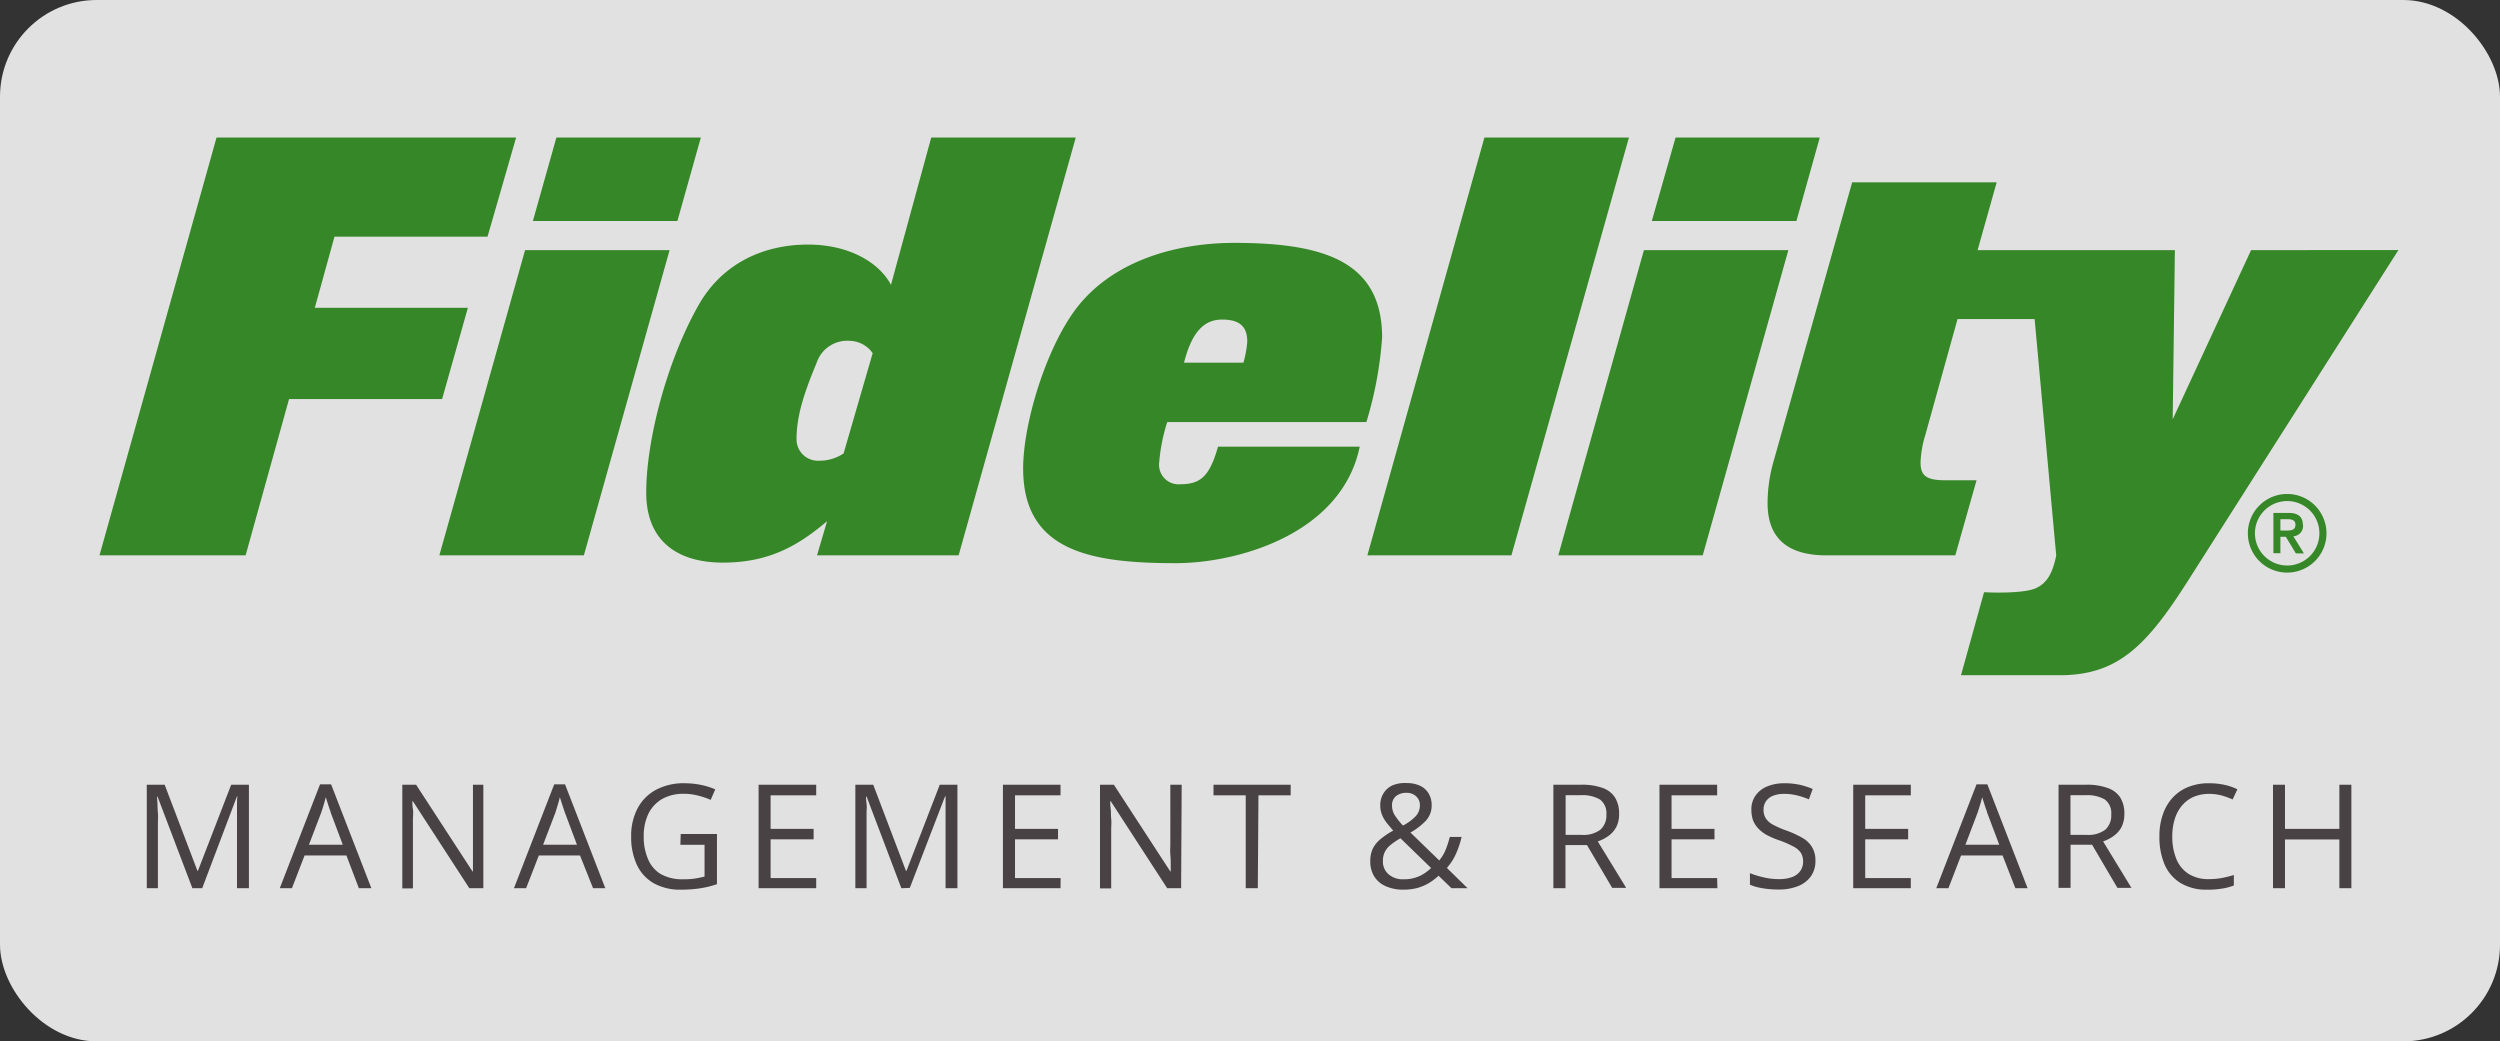 <svg xmlns="http://www.w3.org/2000/svg" width="310.34" height="129.27" viewBox="0 0 310.34 129.27">
  <rect x="0" y="0" width="310.34" height="129.27" fill="#333333" stroke="none"/>
  <defs>
    <style>
      .cls-1 {
        fill: #fff;
        opacity: 0.85;
      }

      .cls-2 {
        fill: #368727;
      }

      .cls-3 {
        fill: #494245;
      }
    </style>
  </defs>
  <title>FI FMR</title>
  <g id="Layer_2" data-name="Layer 2">
    <g id="pageContent">
      <g id="card-FI2">
        <g id="FI_FMR" data-name="FI FMR">
          <rect id="BG" class="cls-1" width="310.34" height="129.27" rx="12"/>
          <path class="cls-2" d="M30.49,68.94H12.35L26.88,17.07H64.07L60.52,29.38h-19l-2.44,8.83h19l-3.2,11.33h-19Zm53.6-41.51H66.15l2.92-10.36H87ZM72.48,68.94H54.54L65.18,31.05H83.12Zm33-26.63a4,4,0,0,0-4.1,2.71c-1.32,3.2-2.5,6.33-2.5,9.45a2.65,2.65,0,0,0,2.78,2.72,5.4,5.4,0,0,0,3.06-.9l3.61-12.45a3.57,3.57,0,0,0-2.85-1.53M119,68.94H101.42l1.25-4.24c-3.55,3-7.16,5.14-12.93,5.14s-9.52-2.78-9.52-8.69c0-6.53,2.57-16.27,6.39-23.08,2.78-5.08,7.79-7.71,13.7-7.71,5.07,0,8.83,2.22,10.29,5l5-18.29h17.94Zm32.7-29.27c-2.22,0-3.75,1.53-4.72,5.35h7.37a12.39,12.39,0,0,0,.48-2.64c0-2.09-1.25-2.71-3.13-2.71m17.94,12.72H144.9a22,22,0,0,0-1,5,2.42,2.42,0,0,0,2.64,2.72c2.5,0,3.62-1,4.66-4.66h17.59c-2.23,10.77-15,14.46-22.87,14.46-10.64,0-18.91-1.53-18.91-11.75,0-5.63,2.85-14.95,6.6-19.88,4.52-5.91,12.37-8.13,19.61-8.13,11.12,0,18.35,2.29,18.35,11.74a47.32,47.32,0,0,1-1.95,10.5m18,16.55H169.74l14.53-51.87h17.94ZM223,27.43H205.05L208,17.07H225.9ZM211.37,68.94H193.44l10.63-37.89H222Zm68.07-37.89-9.73,21,.27-21H245.49l2.37-8.42H229.92l-9.73,34.55a18.94,18.94,0,0,0-.77,5.29c0,3.89,2,6.47,7.3,6.47h16l2.64-9.32h-3.82c-2.43,0-3.13-.56-3.13-2.22A13,13,0,0,1,239,54l4-14.39h9.57l2.68,29.34c-.44,2.22-1.17,3.47-2.56,4.08s-5,.56-6.18.49h-.22l-2.86,10.3h12.24c7.23,0,10.78-3.63,15.92-11.7l26.14-41.08Zm4.48,39.15a4,4,0,1,1,4-4,4,4,0,0,1-4,4m0-8.88a4.88,4.88,0,1,0,4.88,4.87,4.88,4.88,0,0,0-4.88-4.87m-.84,4.54V64.45h.68c.56,0,1.19,0,1.19.7s-.63.71-1.19.71Zm2.79-.68c0-1-.56-1.51-1.77-1.51h-1.89v5h.87V66.64h.68L285,68.7h1l-1.31-2.13a1.28,1.28,0,0,0,1.2-1.39"/>
          <g>
            <path class="cls-3" d="M23.88,110.26,19.56,98.89h-.07c0,.24.05.53.06.88s0,.72.05,1.13,0,.82,0,1.24v8.12H18.22V97.41h2.22l4.07,10.69h.06L28.7,97.41h2.2v12.85H29.42V102c0-.38,0-.76,0-1.15s0-.75,0-1.09,0-.64.06-.89h-.07L25.1,110.26Z"/>
            <path class="cls-3" d="M44.55,110.26,43,106.19H37.81l-1.57,4.07H34.73l5-12.9H41.1l5,12.9Zm-2-5.4-1.5-4c0-.11-.09-.28-.17-.52s-.16-.49-.24-.75-.15-.46-.2-.62c-.06.24-.13.48-.19.71l-.2.66c-.06.21-.12.38-.17.52l-1.53,4Z"/>
            <path class="cls-3" d="M60,110.26H58.26l-7-10.79h-.07c0,.29,0,.62.07,1s0,.76,0,1.17,0,.83,0,1.26v7.38H49.94V97.41h1.71l7,10.76h.06c0-.2,0-.49,0-.87s0-.79,0-1.22,0-.85,0-1.22V97.41H60Z"/>
            <path class="cls-3" d="M73.62,110.26,72,106.19H66.89l-1.58,4.07H63.8l5-12.9h1.34l5,12.9Zm-2-5.4-1.5-4-.18-.52-.24-.75c-.08-.26-.15-.46-.2-.62-.06.24-.12.48-.19.71s-.13.46-.2.66-.12.38-.16.52l-1.53,4Z"/>
            <path class="cls-3" d="M84.5,103.53H89v6.23a12.38,12.38,0,0,1-2.08.51,15.7,15.7,0,0,1-2.39.17,6.68,6.68,0,0,1-3.38-.8,5.14,5.14,0,0,1-2.09-2.28,8.13,8.13,0,0,1-.71-3.52,7.27,7.27,0,0,1,.79-3.48,5.52,5.52,0,0,1,2.28-2.31A7.26,7.26,0,0,1,85,97.23a10.2,10.2,0,0,1,2,.2,8.91,8.91,0,0,1,1.79.56l-.57,1.3a10.69,10.69,0,0,0-1.57-.53,6.92,6.92,0,0,0-1.77-.22,5.34,5.34,0,0,0-2.7.65A4.35,4.35,0,0,0,80.5,101a6.29,6.29,0,0,0-.59,2.81,6.89,6.89,0,0,0,.52,2.8A3.92,3.92,0,0,0,82,108.49a5.46,5.46,0,0,0,2.83.66,9.32,9.32,0,0,0,1.5-.1c.41-.07.79-.15,1.13-.24v-3.94h-3Z"/>
            <path class="cls-3" d="M101.32,110.26H94.17V97.41h7.15v1.32H95.66v4.16H101v1.3H95.66V109h5.66Z"/>
            <path class="cls-3" d="M111.89,110.26l-4.31-11.37h-.07c0,.24,0,.53.06.88s0,.72,0,1.13,0,.82,0,1.24v8.12h-1.39V97.41h2.22l4.06,10.69h.07l4.13-10.69h2.19v12.85h-1.47V102c0-.38,0-.76,0-1.15s0-.75,0-1.09,0-.64,0-.89h-.07l-4.37,11.35Z"/>
            <path class="cls-3" d="M131.65,110.26H124.5V97.41h7.15v1.32H126v4.16h5.34v1.3H126V109h5.66Z"/>
            <path class="cls-3" d="M146.62,110.26h-1.73l-7-10.79h-.07c0,.29,0,.62.06,1s0,.76.06,1.17,0,.83,0,1.26v7.38h-1.39V97.41h1.72l7,10.76h.06c0-.2,0-.49,0-.87s0-.79-.05-1.22,0-.85,0-1.22V97.41h1.41Z"/>
            <path class="cls-3" d="M156.14,110.26h-1.5V98.73h-4V97.41h9.58v1.32h-4Z"/>
            <path class="cls-3" d="M174.64,97.21a3.78,3.78,0,0,1,1.64.33,2.45,2.45,0,0,1,1.06.95,2.78,2.78,0,0,1,.38,1.48,2.73,2.73,0,0,1-.75,1.94,8.23,8.23,0,0,1-1.88,1.44l3.57,3.46a4.86,4.86,0,0,0,.79-1.31,11.26,11.26,0,0,0,.52-1.61h1.47a11.68,11.68,0,0,1-.72,2.14,6.81,6.81,0,0,1-1.11,1.71l2.57,2.52h-2l-1.6-1.55a7.58,7.58,0,0,1-1.2.91,6,6,0,0,1-1.44.61,6.93,6.93,0,0,1-1.79.21A5.21,5.21,0,0,1,172,110a3.15,3.15,0,0,1-1.4-1.19,3.52,3.52,0,0,1-.5-1.92,3.6,3.6,0,0,1,.34-1.6,3.77,3.77,0,0,1,1-1.18,9.21,9.21,0,0,1,1.51-1q-.41-.47-.78-.93a4.15,4.15,0,0,1-.6-1,3.08,3.08,0,0,1-.23-1.19,2.81,2.81,0,0,1,.4-1.51,2.61,2.61,0,0,1,1.14-1A4,4,0,0,1,174.64,97.21Zm-.79,6.85a8.47,8.47,0,0,0-1.17.78,2.77,2.77,0,0,0-.75.87,2.47,2.47,0,0,0-.26,1.17,2.08,2.08,0,0,0,.7,1.65,2.69,2.69,0,0,0,1.85.62,4.62,4.62,0,0,0,2-.4,5.12,5.12,0,0,0,1.43-1Zm.74-5.64a2,2,0,0,0-1.3.41,1.45,1.45,0,0,0-.49,1.17,2.26,2.26,0,0,0,.36,1.23,8.79,8.79,0,0,0,1,1.25,6,6,0,0,0,1.6-1.18,2,2,0,0,0,.5-1.33,1.45,1.45,0,0,0-.47-1.12A1.68,1.68,0,0,0,174.59,98.42Z"/>
            <path class="cls-3" d="M196.32,97.41a7.48,7.48,0,0,1,2.62.4A3,3,0,0,1,200.48,99a3.72,3.72,0,0,1,.51,2,3.5,3.5,0,0,1-.37,1.7,3.2,3.2,0,0,1-1,1.1,5,5,0,0,1-1.28.65l3.53,5.77h-1.74L197,104.9h-2.67v5.36h-1.5V97.41Zm-.08,1.3h-1.89v4.93h2a3.5,3.5,0,0,0,2.31-.64,2.36,2.36,0,0,0,.75-1.89,2.12,2.12,0,0,0-.79-1.86A4.34,4.34,0,0,0,196.24,98.71Z"/>
            <path class="cls-3" d="M213.19,110.26H206V97.41h7.16v1.32h-5.66v4.16h5.33v1.3h-5.33V109h5.66Z"/>
            <path class="cls-3" d="M225.36,106.85a3.25,3.25,0,0,1-.57,1.94A3.53,3.53,0,0,1,223.2,110a6.28,6.28,0,0,1-2.4.42,12.25,12.25,0,0,1-1.38-.07,9.5,9.5,0,0,1-1.19-.2,5.12,5.12,0,0,1-1-.33v-1.43a10.72,10.72,0,0,0,1.61.5,8,8,0,0,0,2,.24,4.62,4.62,0,0,0,1.64-.26,2.12,2.12,0,0,0,1-.75,2,2,0,0,0,.35-1.17,2,2,0,0,0-.29-1.1,2.48,2.48,0,0,0-1-.81,12.18,12.18,0,0,0-1.83-.78,9.39,9.39,0,0,1-1.45-.64,4.49,4.49,0,0,1-1-.78,3.2,3.2,0,0,1-.64-1,3.91,3.91,0,0,1-.21-1.33,2.93,2.93,0,0,1,.52-1.76,3.31,3.31,0,0,1,1.45-1.13,5.47,5.47,0,0,1,2.13-.39,8.68,8.68,0,0,1,1.9.19,8.94,8.94,0,0,1,1.61.52l-.47,1.29a9.39,9.39,0,0,0-1.47-.49,6.55,6.55,0,0,0-1.6-.19,3.62,3.62,0,0,0-1.4.24,1.91,1.91,0,0,0-.86.68,1.8,1.8,0,0,0-.3,1,2,2,0,0,0,.28,1.12,2.46,2.46,0,0,0,.92.8,12.13,12.13,0,0,0,1.66.72,12.19,12.19,0,0,1,1.93.88,3.26,3.26,0,0,1,1.2,1.12A3.14,3.14,0,0,1,225.36,106.85Z"/>
            <path class="cls-3" d="M237.2,110.26h-7.15V97.41h7.15v1.32h-5.66v4.16h5.33v1.3h-5.33V109h5.66Z"/>
            <path class="cls-3" d="M250.18,110.26l-1.59-4.07h-5.15l-1.57,4.07h-1.51l5-12.9h1.34l5,12.9Zm-2-5.4-1.51-4c0-.11-.09-.28-.17-.52s-.16-.49-.24-.75-.15-.46-.2-.62c-.06.24-.12.48-.19.71s-.13.46-.2.66-.12.38-.17.52l-1.52,4Z"/>
            <path class="cls-3" d="M259,97.41a7.46,7.46,0,0,1,2.61.4A3,3,0,0,1,263.2,99a3.72,3.72,0,0,1,.51,2,3.62,3.62,0,0,1-.37,1.7,3.23,3.23,0,0,1-1,1.1,4.92,4.92,0,0,1-1.27.65l3.52,5.77h-1.74l-3.15-5.36h-2.67v5.36h-1.49V97.41Zm-.09,1.3h-1.89v4.93h2a3.55,3.55,0,0,0,2.32-.64,2.38,2.38,0,0,0,.74-1.89,2.09,2.09,0,0,0-.79-1.86A4.31,4.31,0,0,0,259,98.71Z"/>
            <path class="cls-3" d="M274.24,98.55a4.82,4.82,0,0,0-1.91.36,3.92,3.92,0,0,0-1.44,1.06,4.68,4.68,0,0,0-.91,1.66,7.17,7.17,0,0,0-.32,2.2,7.09,7.09,0,0,0,.51,2.81,3.94,3.94,0,0,0,1.51,1.84,4.58,4.58,0,0,0,2.52.65,9.31,9.31,0,0,0,1.62-.14,14.55,14.55,0,0,0,1.48-.37v1.3a7.15,7.15,0,0,1-1.48.39,10.75,10.75,0,0,1-1.83.13,6.16,6.16,0,0,1-3.28-.81,5.05,5.05,0,0,1-2-2.3,8.76,8.76,0,0,1-.65-3.51,8,8,0,0,1,.41-2.66,5.88,5.88,0,0,1,1.19-2.09,5.28,5.28,0,0,1,1.94-1.36,6.74,6.74,0,0,1,2.63-.48,8.88,8.88,0,0,1,1.88.19,6.94,6.94,0,0,1,1.63.56l-.59,1.26a10.6,10.6,0,0,0-1.35-.49A6.18,6.18,0,0,0,274.24,98.55Z"/>
            <path class="cls-3" d="M291.89,110.26H290.4v-6.05h-6.75v6.05h-1.49V97.41h1.49v5.48h6.75V97.41h1.49Z"/>
          </g>
        </g>
      </g>
    </g>
  </g>
</svg>
